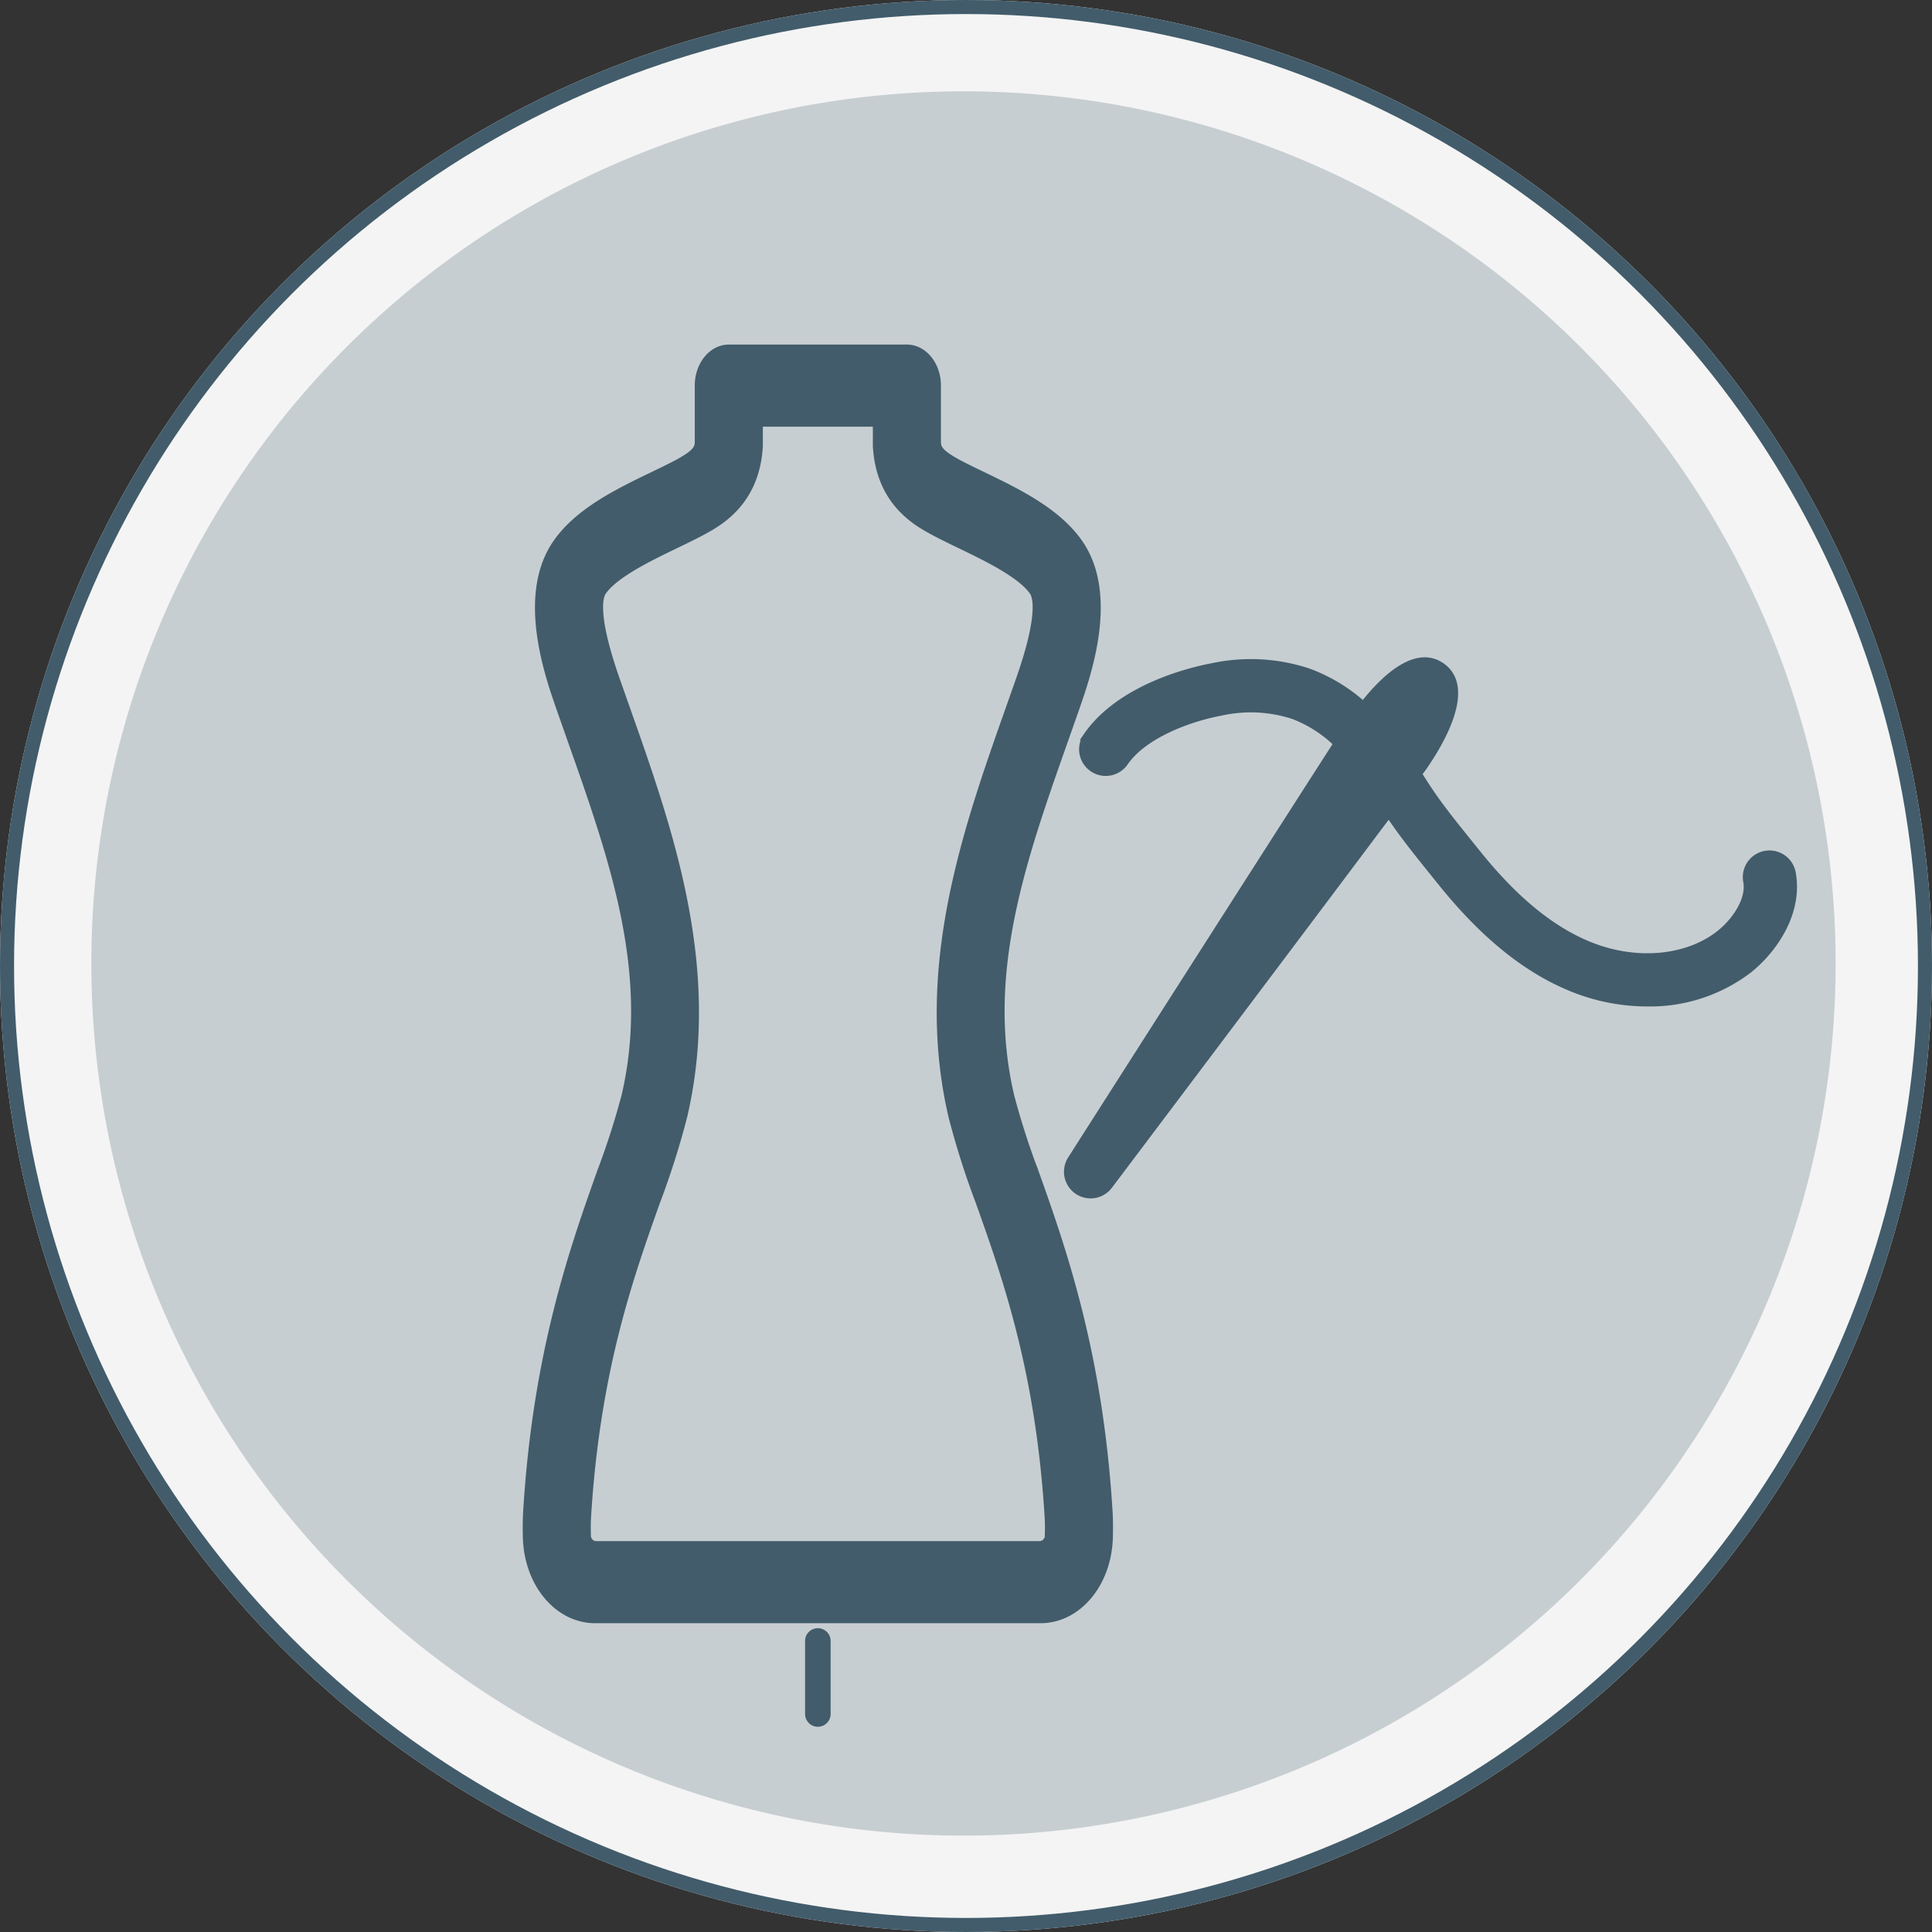 <svg xmlns="http://www.w3.org/2000/svg" width="275" height="275" viewBox="0 0 275 275">
  <rect x="0" y="0" width="275" height="275" fill="#333333" stroke="none"/>
  <g id="Group_389" data-name="Group 389" transform="translate(-823 -1984)">
    <g id="Ellipse_186" data-name="Ellipse 186" transform="translate(823 1984)" fill="#f4f4f4" stroke="#425c6b" stroke-width="2">
      <circle cx="137.5" cy="137.5" r="137.5" stroke="none"/>
      <circle cx="137.5" cy="137.5" r="136.5" fill="none"/>
    </g>
    <g id="_607e7dc293070aa33f87ddc1_KendraEberhart.RoyalOaks" data-name="607e7dc293070aa33f87ddc1_KendraEberhart.RoyalOaks" transform="translate(836 1997)">
      <path id="_607e7dc293070aa33f87ddc1_KendraEberhart.RoyalOaks-2" data-name="607e7dc293070aa33f87ddc1_KendraEberhart.RoyalOaks" d="M124.142,0A124.142,124.142,0,1,1,0,124.142,124.142,124.142,0,0,1,124.142,0Z" fill="#425c6b" opacity="0.25"/>
      <g id="Group_305" data-name="Group 305" transform="translate(-15.883 -16)">
        <g id="Group_304" data-name="Group 304" transform="translate(77.788 52.547)">
          <path id="Path_1170" data-name="Path 1170" d="M296.357,394.845c-1.362-22.684-6.66-37.591-10.534-48.475a108.561,108.561,0,0,1-3.476-10.831c-4.062-17.4,1.673-33.622,7.747-50.8l1.543-4.385c1.677-4.816,5.609-16.092.492-23.487-3.137-4.525-8.809-7.265-13.816-9.68-1.3-.629-2.531-1.215-3.578-1.786-2.507-1.37-2.747-2.037-2.814-2.788v-8.155c0-2.952-1.944-5.343-4.346-5.343h-25.35c-2.4,0-4.346,2.391-4.346,5.343v8.155c-.067.75-.307,1.418-2.811,2.788-1.051.571-2.279,1.157-3.578,1.786-5.007,2.415-10.683,5.154-13.816,9.68-5.121,7.4-1.189,18.672.492,23.487l1.547,4.4c6.07,17.167,11.8,33.385,7.743,50.779a109.758,109.758,0,0,1-3.48,10.831c-3.869,10.885-9.171,25.791-10.529,48.475-.055.905-.071,2.091-.039,3.485.142,6.611,4.448,11.79,9.8,11.79h63.382c5.353,0,9.663-5.179,9.805-11.79C296.424,396.935,296.412,395.75,296.357,394.845Zm-8.648,3.2a1.3,1.3,0,0,1-1.118,1.384H223.209a1.3,1.3,0,0,1-1.114-1.384c-.024-.963-.024-1.781.016-2.415,1.252-20.864,6.007-34.237,9.829-44.981a115.816,115.816,0,0,0,3.865-12.167c4.928-21.077-2-40.688-8.12-57.991l-1.531-4.351c-3.145-9.026-2.35-11.645-1.862-12.346,1.72-2.488,6.723-4.9,10.372-6.66,1.429-.687,2.775-1.341,3.928-1.97,2.224-1.215,7.44-4.051,7.963-11.872.012-.15.016-.3.016-.445V239.8h16.658v3.049c0,.15,0,.3.016.44.523,7.821,5.739,10.662,7.967,11.877,1.153.629,2.5,1.283,3.924,1.97,3.653,1.762,8.652,4.172,10.376,6.66.488.7,1.283,3.32-1.866,12.346l-1.527,4.336c-6.117,17.307-13.053,36.918-8.125,58.005a115.818,115.818,0,0,0,3.865,12.167c3.822,10.744,8.577,24.117,9.829,44.986v0C287.729,396.268,287.729,397.086,287.709,398.049Z" transform="translate(-213.392 -229.115)" fill="#425c6b" stroke="#425c6b" stroke-width="1"/>
          <path id="Path_1171" data-name="Path 1171" d="M224.152,267.94a1.319,1.319,0,0,0-1.319,1.319V279.65a1.319,1.319,0,0,0,2.639,0V269.259A1.319,1.319,0,0,0,224.152,267.94Z" transform="translate(-182.644 -85.231)" fill="#425c6b" stroke="#425c6b" stroke-width="1"/>
        </g>
        <path id="Path_1172" data-name="Path 1172" d="M340.252,259.627a3.293,3.293,0,0,0-6.476,1.2c.489,2.621-1.625,5.68-3.8,7.418-4.612,3.685-11.86,4.365-18.467,1.732-5.522-2.2-10.826-6.553-16.216-13.3l-1.172-1.458c-1.846-2.287-3.754-4.654-5.358-7.009-.6-.88-1.163-1.771-1.723-2.662.388-.525.65-.883.751-1.029,2.266-3.262,7.045-11.186,2.546-14.311-3.763-2.612-8.4,2.027-11.139,5.525a24.276,24.276,0,0,0-7.791-4.711,26.1,26.1,0,0,0-13.64-.757c-3.005.56-13.178,2.94-17.972,9.949a3.292,3.292,0,0,0,5.435,3.715c2.674-3.912,9.078-6.321,13.748-7.191a19.592,19.592,0,0,1,10.217.486,18.119,18.119,0,0,1,6.267,4c-8.673,13.449-37.808,59.107-37.808,59.107a3.292,3.292,0,0,0,5.408,3.754s28.1-37.3,39.779-52.9c.164.248.313.5.48.742,1.753,2.573,3.745,5.042,5.671,7.433l1.16,1.44c6.121,7.656,12.31,12.659,18.917,15.295a28.463,28.463,0,0,0,10.522,2.042,23.168,23.168,0,0,0,14.5-4.746C337.592,270.587,341.3,265.307,340.252,259.627Z" transform="translate(-82.265 -132.38)" fill="#425c6b" stroke="#425c6b" stroke-width="1"/>
      </g>
    </g>
  </g>
</svg>

